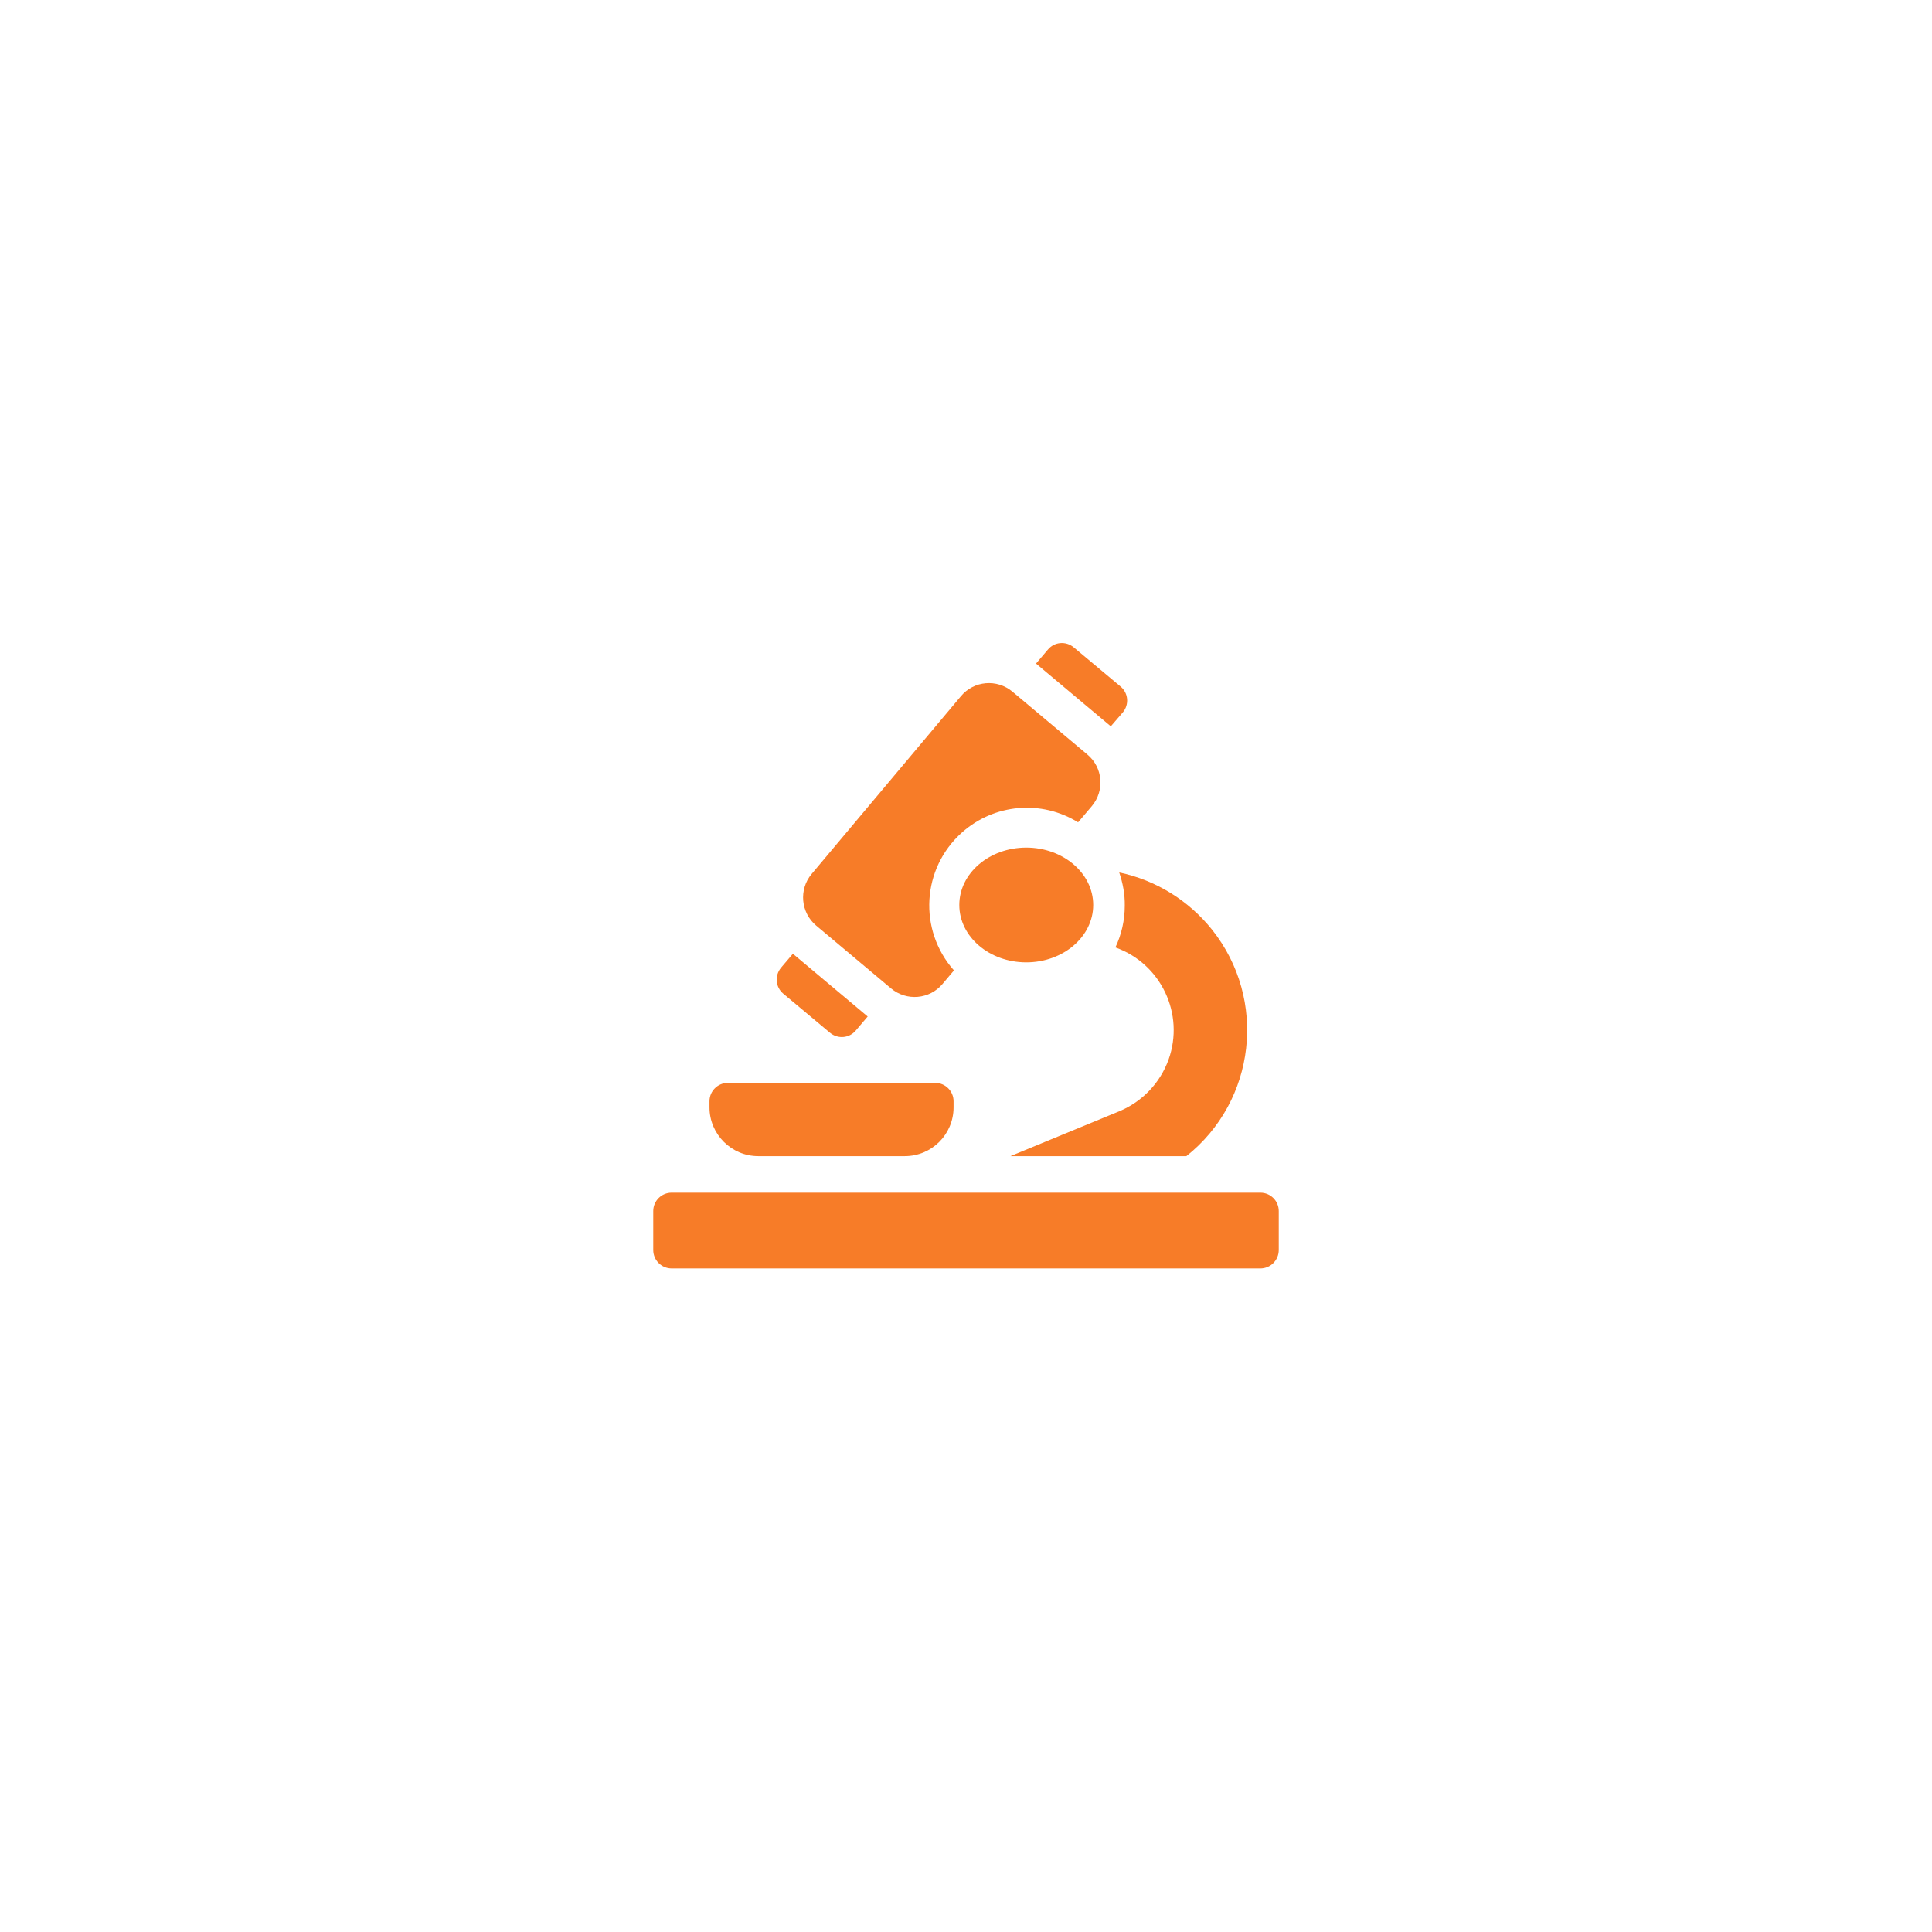 <?xml version="1.0" encoding="utf-8"?>
<!-- Generator: Adobe Illustrator 27.8.1, SVG Export Plug-In . SVG Version: 6.00 Build 0)  -->
<svg version="1.1" id="Layer_1" xmlns="http://www.w3.org/2000/svg" xmlns:xlink="http://www.w3.org/1999/xlink" x="0px" y="0px"
	 viewBox="0 0 101 101" style="enable-background:new 0 0 101 101;" xml:space="preserve">
<style type="text/css">
	.st0{fill:#F77C28;}
</style>
<g id="Group_283" transform="translate(0 0)">
	<path id="Path_570" class="st0" d="M65.89,62.35H35.11c-0.53,0-0.96,0.43-0.96,0.96c0,0,0,0,0,0v2.04c0,0.53,0.43,0.96,0.96,0.96
		c0,0,0,0,0,0h30.78c0.53,0,0.96-0.43,0.96-0.96l0,0v-2.04C66.85,62.78,66.42,62.35,65.89,62.35z"/>
	<path id="Path_571" class="st0" d="M39.64,60.44h7.66c1.41,0,2.55-1.14,2.55-2.55v-0.32c0-0.53-0.43-0.96-0.96-0.96c0,0,0,0,0,0
		H38.05c-0.53,0-0.96,0.43-0.96,0.96l0,0v0.32C37.09,59.29,38.23,60.44,39.64,60.44z"/>
	<ellipse id="Ellipse_31" class="st0" cx="53.65" cy="47.31" rx="3.5" ry="3"/>
	<path id="Path_572" class="st0" d="M40.94,51.94l2.45,2.05c0.41,0.34,1.01,0.29,1.35-0.12l0.62-0.73l-3.91-3.28l-0.62,0.73
		C40.49,51,40.54,51.6,40.94,51.94C40.94,51.94,40.94,51.94,40.94,51.94z"/>
	<path id="Path_573" class="st0" d="M58.7,37.24c0.34-0.41,0.29-1.01-0.12-1.35l-2.45-2.05c-0.41-0.34-1.01-0.29-1.35,0.12
		l-0.62,0.73l3.91,3.28L58.7,37.24z"/>
	<path id="Path_574" class="st0" d="M42.67,48.39l3.91,3.28c0.81,0.68,2.02,0.58,2.7-0.24c0,0,0,0,0,0l0.59-0.7
		c-1.87-2.11-1.69-5.33,0.42-7.21c1.68-1.5,4.15-1.72,6.07-0.53l0.72-0.85c0.68-0.81,0.58-2.02-0.24-2.7c0,0,0,0,0,0l-3.91-3.28
		c-0.81-0.68-2.02-0.58-2.7,0.24c0,0,0,0,0,0l-7.8,9.29C41.75,46.5,41.86,47.71,42.67,48.39z"/>
	<path id="Path_575" class="st0" d="M58.8,47.35c0,0.76-0.17,1.5-0.49,2.18c2.39,0.85,3.63,3.48,2.78,5.86
		c-0.44,1.22-1.37,2.2-2.57,2.7l-5.7,2.35h9.2c3.64-2.89,4.24-8.19,1.35-11.83c-1.22-1.53-2.94-2.6-4.86-3
		C58.7,46.17,58.81,46.75,58.8,47.35z"/>
</g>
</svg>
